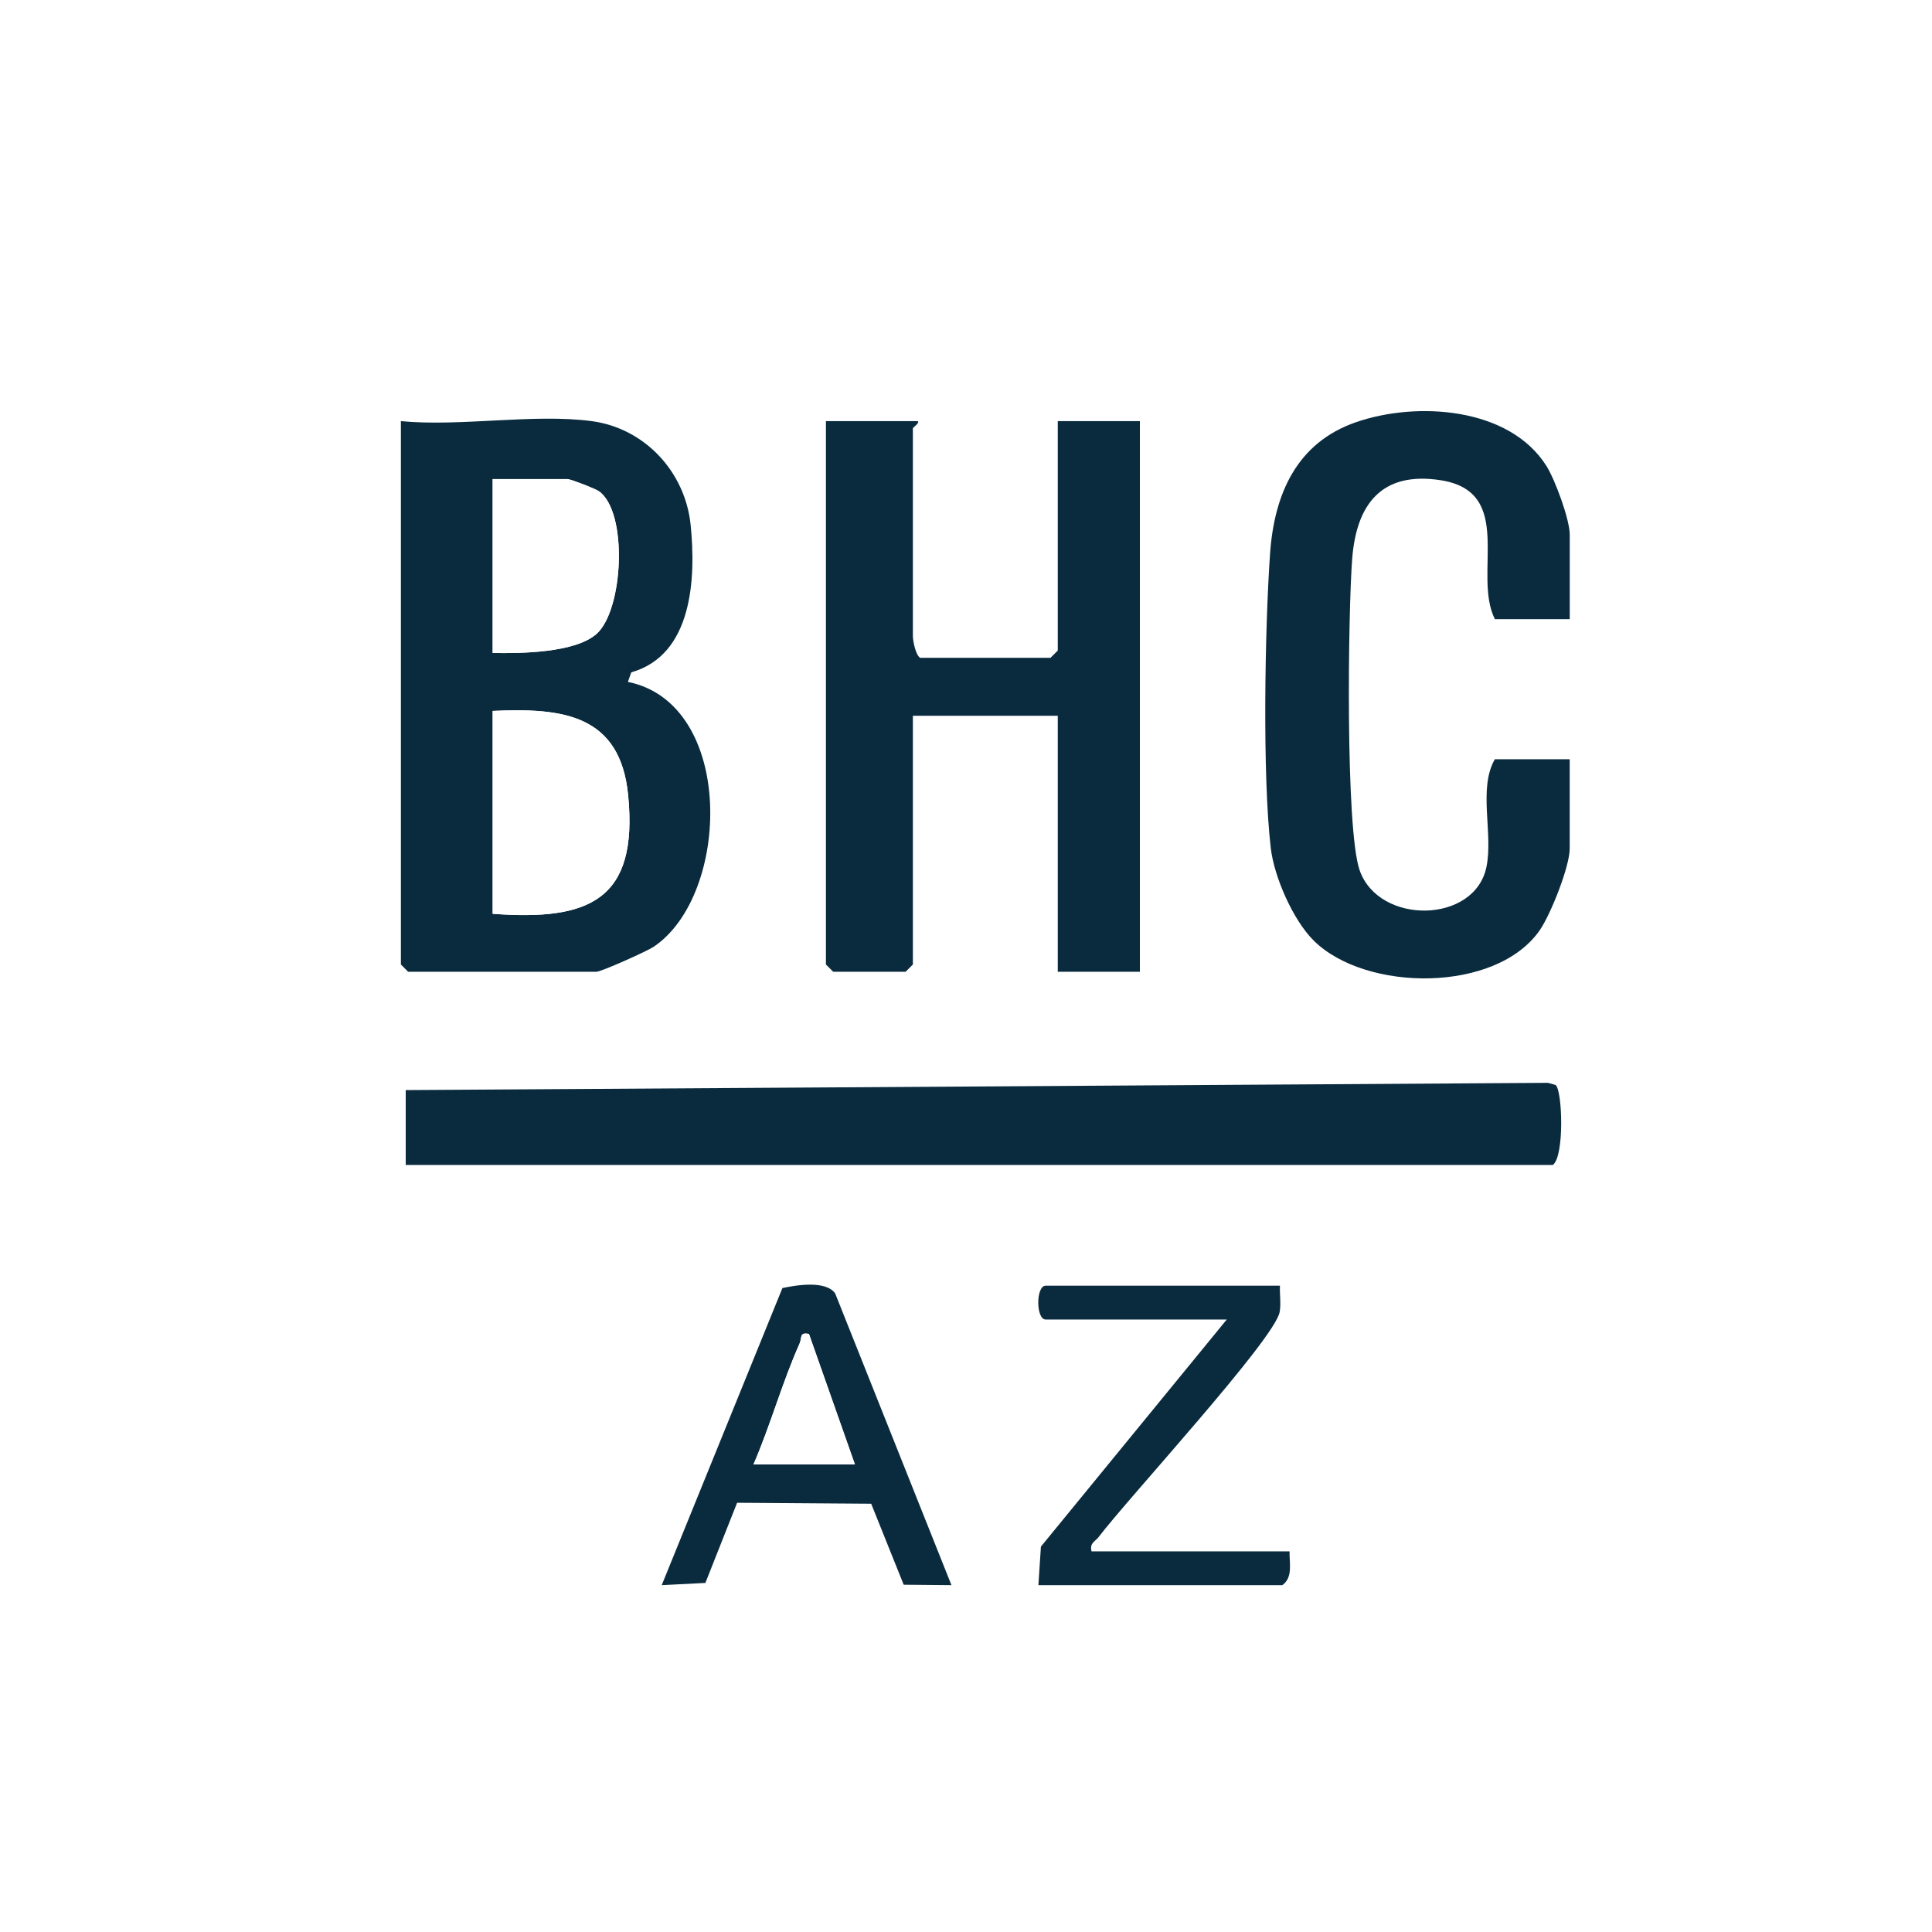 <?xml version="1.0" encoding="UTF-8"?>
<svg id="Layer_1" xmlns="http://www.w3.org/2000/svg" version="1.1" viewBox="0 0 400 400.01">
  <!-- Generator: Adobe Illustrator 29.8.1, SVG Export Plug-In . SVG Version: 2.1.1 Build 2)  -->
  <defs>
    <style>
      .st0 {
        fill: #fff;
      }

      .st1 {
        fill: #0a2b3e;
      }
    </style>
  </defs>
  <rect class="st0" x="-114.04" y="-68.38" width="645.65" height="594"/>
  <g>
    <path class="st1" d="M122.5,87.19c11.01,1.47,19.38,10.53,20.49,21.51s.44,26.89-12.29,30.5l-.7,1.98c22.26,4.5,21.31,44.14,5.33,54.84-1.41.95-10.87,5.17-11.83,5.17h-39l-1.5-1.5v-112.5c12.32,1.19,27.54-1.6,39.5,0ZM102,135.19c5.75.11,17.09,0,21.53-3.97,5.54-4.95,6.54-25.23.46-29.52-.79-.56-5.9-2.51-6.49-2.51h-15.5v36ZM102,147.19v42c19.9,1.49,30.19-2.76,28.05-24.55-1.64-16.76-13.62-18.12-28.05-17.45Z"/>
    <path class="st1" d="M190,87.19c.5.36-1,1.29-1,1.5v43c0,.9.53,3.87,1.5,4.5h27l1.5-1.5v-47.5h17v114h-17v-53h-30v51.5l-1.5,1.5h-15l-1.5-1.5v-112.5h19Z"/>
    <path class="st1" d="M84,241.19v-15.5l236.5-1.5,1.56.44c1.41.98,1.89,14.75-.56,16.56H84Z"/>
    <path class="st1" d="M325,128.19h-15.5c-4.69-9.28,4.37-26.36-11.25-28.77-12.2-1.88-17.41,4.96-18.29,16.23-.86,11.05-1.43,56.02,1.54,64.53,3.98,11.38,23.87,11.11,26.26-.72,1.42-7.01-1.77-16.18,1.73-22.27h15.5v18.5c0,3.72-3.92,13.56-6.16,16.84-8.98,13.09-36.09,12.9-46.86,2.19-4.26-4.24-8.17-13.14-8.87-19.13-1.75-15.03-1.23-45.42-.15-60.94.86-12.4,5.54-22.99,17.77-27.23,12.56-4.36,31.78-3.17,39.47,9.08,1.79,2.85,4.81,11.09,4.81,14.19v17.5Z"/>
    <path class="st1" d="M197,328.19l-9.9-.09-6.73-16.77-27.76-.2-6.57,16.6-9.04.46,24.99-61.51c3.06-.66,9-1.59,10.92,1.1l24.08,60.41ZM156,303.19h21l-9.51-27.01c-2.04-.42-1.41.79-1.95,2-3.59,8.02-6.03,16.92-9.54,25.01Z"/>
    <path class="st1" d="M265,266.19c-.09,1.77.25,3.69-.06,5.44-.99,5.61-31.54,38.74-37.45,46.56-.76,1-1.94,1.25-1.5,3h41c-.07,2.43.76,5.38-1.5,7h-50.5l.52-7.98,38.48-47.02h-37.5c-2.04,0-2.04-7,0-7h48.5Z"/>
    <path class="st0" d="M102,147.19c14.43-.68,26.41.69,28.05,17.45,2.14,21.8-8.15,26.04-28.05,24.55v-42Z"/>
    <path class="st0" d="M102,135.19v-36h15.5c.59,0,5.7,1.96,6.49,2.51,6.08,4.29,5.08,24.57-.46,29.52-4.44,3.97-15.78,4.07-21.53,3.97Z"/>
    <path class="st0" d="M156,303.19c3.51-8.09,5.95-16.99,9.54-25.01.54-1.21-.09-2.42,1.95-2l9.51,27.01h-21Z"/>
  </g>
</svg>